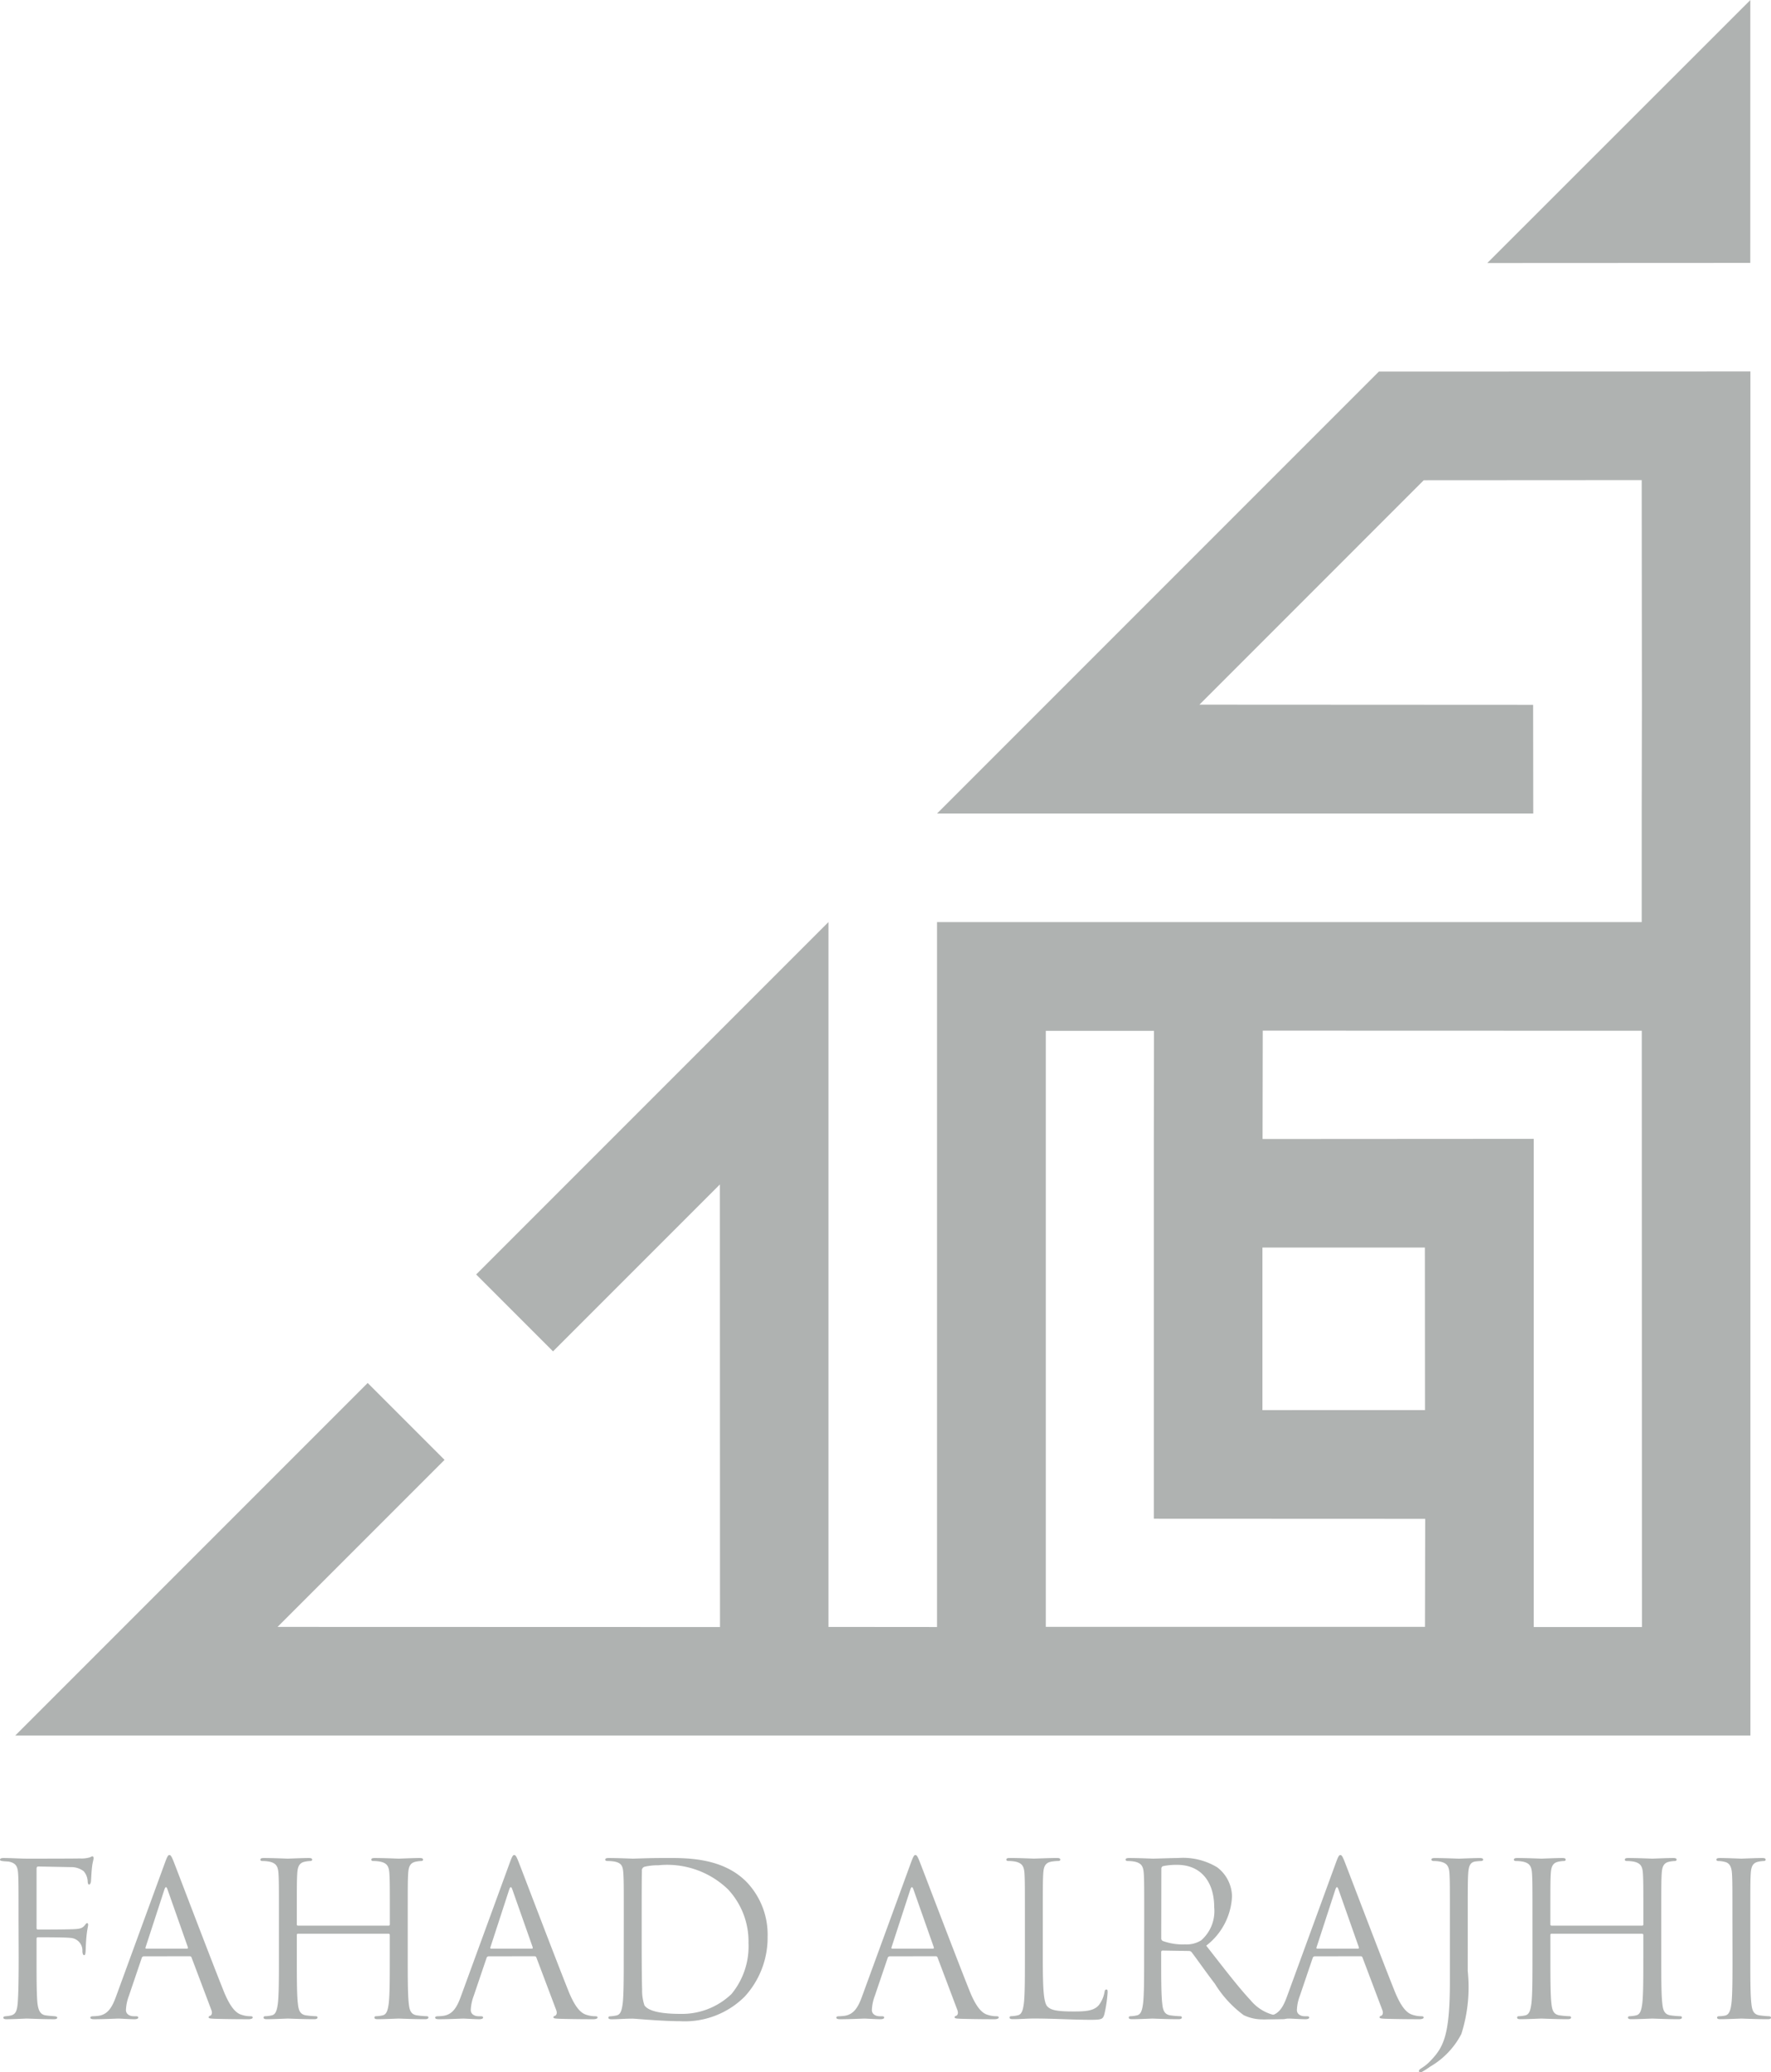 <svg xmlns="http://www.w3.org/2000/svg" width="94.466" height="110.504" viewBox="0 0 94.466 110.504">
  <g id="Group_44" data-name="Group 44" transform="translate(-912.767 -2376.095)">
    <path id="Path_129" data-name="Path 129" d="M986.318,2395.908l-23.566,23.565,31.8,0-.007-5.794-17.8-.009,11.966-11.967,11.625-.007.011,11.98-.011,5.8,0,5.79-37.588,0,0,37.588-5.79-.005,0-37.586-18.792,18.792,4.1,4.1,8.9-8.9.006,23.6-23.6-.007,8.908-8.907-4.1-4.1-18.8,18.8h92.555l0-72.738Zm2.458,66.937H968.551l0-31.781h5.77l-.008,5.762v20.254l14.475.006Zm-8.67-11.556,0-8.67,8.665,0,.006,8.668Zm14.472,11.565,0-5.77v-20.262l-14.465.009.01-5.777,20.217.006.009,31.794Z" fill="#afb2b1"/>
    <path id="Path_130" data-name="Path 130" d="M1006.13,2376.1,992.1,2390.121l14.028-.007Z" fill="#afb2b1"/>
    <g id="Group_43" data-name="Group 43">
      <path id="Path_131" data-name="Path 131" d="M913.757,2478.47c0-1.774,0-2.092-.023-2.457-.023-.386-.114-.567-.489-.648-.068-.011-.182-.011-.284-.023s-.194-.022-.194-.079.057-.091.183-.091c.442,0,.875.034,1.284.034.228,0,2.536,0,2.8-.011a1.515,1.515,0,0,0,.557-.068.259.259,0,0,1,.1-.046c.046,0,.068.046.068.1s-.045.216-.068.353c-.045.329-.045.51-.068.829,0,.137-.057.227-.1.227s-.068-.045-.079-.147a.874.874,0,0,0-.216-.569,1.075,1.075,0,0,0-.671-.216l-1.74-.034c-.068,0-.1.034-.1.125v3.138c0,.068.012.1.08.1.466,0,1.115,0,1.58-.011.6-.011.751-.023.911-.216.056-.068.079-.113.124-.113s.057.034.057.091-.057.262-.091.636c-.034.341-.034.615-.045.785-.011.125-.023.193-.079.193s-.081-.08-.092-.193a.675.675,0,0,0-.647-.728c-.285-.034-1.525-.034-1.718-.034-.057,0-.08.023-.08.1v.967c0,.967,0,1.774.035,2.3s.158.762.466.8c.148.023.341.034.466.045.1.012.137.034.137.08s-.057.079-.183.079c-.637,0-1.341-.034-1.4-.034h-.1c-.227.011-.739.034-1.011.034-.125,0-.182-.023-.182-.091,0-.034.023-.056.125-.068a1.727,1.727,0,0,0,.295-.045c.24-.068.319-.24.353-.739s.046-1.285.046-2.354Z" fill="#afb2b1"/>
      <path id="Path_132" data-name="Path 132" d="M920.441,2480.414a.12.12,0,0,0-.115.092l-.682,2.011a2.417,2.417,0,0,0-.159.762c0,.228.216.33.41.33h.1c.114,0,.148.023.148.068,0,.068-.1.091-.205.091-.273,0-.727-.034-.852-.034s-.751.034-1.285.034c-.148,0-.216-.023-.216-.091,0-.045.057-.068.159-.068a2.466,2.466,0,0,0,.272-.022c.524-.069.751-.5.955-1.07l2.582-7.06c.136-.376.181-.444.249-.444s.115.057.251.41c.171.431,1.955,5.128,2.649,6.856.41,1.011.739,1.194.978,1.262a1.494,1.494,0,0,0,.443.068c.068,0,.125.012.125.068s-.1.091-.227.091c-.17,0-1,0-1.785-.023-.216-.011-.341-.011-.341-.079,0-.045.034-.068.079-.079.068-.023.137-.125.068-.308l-1.057-2.8a.1.1,0,0,0-.1-.069Zm2.3-.409c.056,0,.056-.034.045-.08l-1.081-3.069c-.057-.172-.113-.172-.17,0l-1,3.069c-.023.057,0,.08.034.08Z" fill="#afb2b1"/>
      <path id="Path_133" data-name="Path 133" d="M933.493,2478.777a.06.06,0,0,0,.068-.069v-.238c0-1.774,0-2.092-.023-2.457-.022-.386-.113-.567-.489-.648a2.1,2.1,0,0,0-.386-.034c-.045,0-.091-.023-.091-.068,0-.068.057-.091.182-.091.511,0,1.227.034,1.285.034s.773-.034,1.114-.034c.124,0,.181.023.181.091,0,.045-.045.068-.091.068a1.654,1.654,0,0,0-.283.034c-.308.058-.4.251-.422.648-.022.365-.022.683-.022,2.457v2c0,1.091,0,1.989.056,2.467.034.33.1.58.444.626a4.869,4.869,0,0,0,.512.045c.068,0,.091.034.091.068,0,.057-.057.091-.183.091-.624,0-1.34-.034-1.4-.034s-.774.034-1.115.034c-.125,0-.182-.023-.182-.091,0-.034.023-.068.091-.068a1.737,1.737,0,0,0,.341-.045c.228-.046.285-.3.33-.626.057-.478.057-1.376.057-2.467v-1.194a.066.066,0,0,0-.068-.068h-4.822a.06.06,0,0,0-.068.068v1.194c0,1.091,0,1.989.057,2.467.034.33.1.58.444.626a4.876,4.876,0,0,0,.511.045c.069,0,.092.034.092.068,0,.057-.057.091-.183.091-.626,0-1.341-.034-1.4-.034s-.773.034-1.113.034c-.125,0-.182-.023-.182-.091,0-.034.023-.068.091-.068a1.727,1.727,0,0,0,.34-.045c.229-.046.285-.3.331-.626.057-.478.057-1.376.057-2.467v-2c0-1.774,0-2.092-.023-2.457-.023-.386-.114-.567-.489-.648a2.1,2.1,0,0,0-.386-.034c-.047,0-.092-.023-.092-.068,0-.068.058-.091.182-.091.511,0,1.228.034,1.284.034s.773-.034,1.115-.034c.125,0,.182.023.182.091,0,.045-.046.068-.091.068a1.664,1.664,0,0,0-.284.034c-.307.058-.4.251-.421.648-.023.365-.023.683-.023,2.457v.238a.06.06,0,0,0,.068.069Z" fill="#afb2b1"/>
      <path id="Path_134" data-name="Path 134" d="M938.834,2480.414a.12.12,0,0,0-.115.092l-.682,2.011a2.417,2.417,0,0,0-.159.762c0,.228.216.33.41.33h.1c.114,0,.148.023.148.068,0,.068-.1.091-.205.091-.273,0-.727-.034-.852-.034s-.751.034-1.285.034c-.148,0-.216-.023-.216-.091,0-.045.057-.068.159-.068a2.466,2.466,0,0,0,.272-.022c.524-.069.751-.5.955-1.07l2.582-7.06c.136-.376.181-.444.25-.444s.114.057.25.41c.171.431,1.955,5.128,2.649,6.856.41,1.011.739,1.194.978,1.262a1.493,1.493,0,0,0,.443.068c.068,0,.125.012.125.068s-.1.091-.227.091c-.17,0-1,0-1.785-.023-.216-.011-.341-.011-.341-.079,0-.045.034-.068.079-.079.068-.023.138-.125.068-.308l-1.057-2.8a.1.1,0,0,0-.1-.069Zm2.3-.409c.056,0,.056-.034.045-.08l-1.081-3.069q-.084-.258-.17,0l-1,3.069c-.023.057,0,.08.034.08Z" fill="#afb2b1"/>
      <path id="Path_135" data-name="Path 135" d="M946.041,2478.47c0-1.774,0-2.092-.023-2.457-.023-.386-.08-.567-.455-.648a2.1,2.1,0,0,0-.386-.034c-.081,0-.126-.023-.126-.068,0-.068.056-.091.182-.091.511,0,1.228.034,1.284.034.138,0,.854-.034,1.536-.034,1.125,0,3.206-.1,4.559,1.3a4.058,4.058,0,0,1,1.1,2.888,4.651,4.651,0,0,1-1.227,3.206,4.52,4.52,0,0,1-3.446,1.307c-.489,0-1.092-.034-1.58-.068s-.887-.068-.945-.068c-.022,0-.215,0-.454.011s-.489.023-.659.023c-.125,0-.182-.023-.182-.091,0-.034.023-.068.114-.068a2.286,2.286,0,0,0,.317-.045c.229-.046.285-.3.331-.626.057-.478.057-1.376.057-2.467Zm.954,1.227c0,1.206.012,2.253.023,2.468a2.473,2.473,0,0,0,.125.864c.149.216.591.455,1.933.455a3.819,3.819,0,0,0,2.707-1.058,3.985,3.985,0,0,0,.909-2.717,4.067,4.067,0,0,0-1.092-2.865,4.673,4.673,0,0,0-3.718-1.285,3.016,3.016,0,0,0-.739.08.205.205,0,0,0-.136.227c-.012.387-.012,1.546-.012,2.422Z" fill="#afb2b1"/>
      <path id="Path_136" data-name="Path 136" d="M960.229,2480.414a.12.12,0,0,0-.115.092l-.682,2.011a2.417,2.417,0,0,0-.159.762c0,.228.216.33.41.33h.1c.113,0,.147.023.147.068,0,.068-.1.091-.2.091-.273,0-.728-.034-.852-.034s-.751.034-1.286.034c-.147,0-.215-.023-.215-.091,0-.045.057-.068.159-.068a2.486,2.486,0,0,0,.272-.022c.523-.069.751-.5.955-1.07l2.581-7.06c.137-.376.182-.444.25-.444s.115.057.251.41c.17.431,1.955,5.128,2.649,6.856.409,1.011.739,1.194.978,1.262a1.49,1.49,0,0,0,.443.068c.068,0,.125.012.125.068s-.1.091-.227.091c-.171,0-1,0-1.785-.023-.217-.011-.342-.011-.342-.079,0-.045.034-.068.08-.079.068-.023.137-.125.068-.308l-1.057-2.8a.1.1,0,0,0-.1-.069Zm2.3-.409c.057,0,.057-.034.046-.08l-1.081-3.069q-.086-.258-.17,0l-1,3.069c-.023.057,0,.08.034.08Z" fill="#afb2b1"/>
      <path id="Path_137" data-name="Path 137" d="M968.39,2480.494c0,1.671.045,2.4.25,2.6.182.182.478.261,1.364.261.6,0,1.1-.011,1.376-.34a1.587,1.587,0,0,0,.3-.682c.012-.091.035-.148.1-.148s.068.045.068.17a7.3,7.3,0,0,1-.171,1.138c-.079.261-.114.306-.716.306-.978,0-1.945-.068-3.048-.068-.352,0-.694.034-1.114.034-.125,0-.181-.023-.181-.091,0-.034.022-.068.091-.068a1.727,1.727,0,0,0,.34-.045c.228-.046.285-.3.33-.626.057-.478.057-1.376.057-2.467v-2c0-1.774,0-2.092-.022-2.457-.023-.386-.114-.567-.49-.648a2.1,2.1,0,0,0-.386-.034c-.046,0-.092-.023-.092-.068,0-.068.057-.091.183-.091.511,0,1.227.034,1.284.034s.888-.034,1.228-.034c.125,0,.182.023.182.091,0,.045-.045.068-.091.068a2.622,2.622,0,0,0-.374.034c-.331.058-.422.251-.444.648-.023.365-.023.683-.023,2.457Z" fill="#afb2b1"/>
      <path id="Path_138" data-name="Path 138" d="M973.8,2478.47c0-1.774,0-2.092-.023-2.457-.023-.386-.114-.567-.489-.648a2.1,2.1,0,0,0-.386-.034c-.047,0-.092-.023-.092-.068,0-.068.057-.091.182-.091.511,0,1.228.034,1.284.034.126,0,.99-.034,1.342-.034a3.5,3.5,0,0,1,2.081.5,1.986,1.986,0,0,1,.784,1.546,3.509,3.509,0,0,1-1.375,2.627c.933,1.193,1.706,2.206,2.365,2.911a2.344,2.344,0,0,0,1.387.818,2.737,2.737,0,0,0,.443.034c.057,0,.1.034.1.068,0,.068-.069.091-.273.091h-.807a2.316,2.316,0,0,1-1.217-.216,5.924,5.924,0,0,1-1.535-1.672c-.478-.624-1.011-1.386-1.24-1.682a.18.18,0,0,0-.147-.068l-1.4-.023c-.056,0-.079.034-.079.091v.273c0,1.091,0,1.989.057,2.467.034.33.1.58.443.626a4.876,4.876,0,0,0,.511.045c.07,0,.092.034.092.068,0,.057-.058.091-.182.091-.626,0-1.342-.034-1.4-.034-.011,0-.728.034-1.068.034-.125,0-.182-.023-.182-.091,0-.034.023-.068.091-.068a1.728,1.728,0,0,0,.34-.045c.229-.046.285-.3.331-.626.057-.478.057-1.376.057-2.467Zm.909.989a.148.148,0,0,0,.079.136,3.14,3.14,0,0,0,1.2.183,1.465,1.465,0,0,0,.852-.217,2.072,2.072,0,0,0,.694-1.751c0-1.421-.751-2.273-1.968-2.273a3.443,3.443,0,0,0-.761.068.136.136,0,0,0-.091.136Z" fill="#afb2b1"/>
      <path id="Path_139" data-name="Path 139" d="M982.9,2480.414a.12.12,0,0,0-.115.092l-.682,2.011a2.415,2.415,0,0,0-.159.762c0,.228.216.33.41.33h.1c.114,0,.148.023.148.068,0,.068-.1.091-.205.091-.273,0-.727-.034-.852-.034s-.751.034-1.285.034c-.148,0-.216-.023-.216-.091,0-.045.057-.068.159-.068a2.485,2.485,0,0,0,.272-.022c.524-.069.751-.5.955-1.07l2.582-7.06c.136-.376.181-.444.249-.444s.115.057.251.41c.17.431,1.955,5.128,2.649,6.856.41,1.011.739,1.194.978,1.262a1.494,1.494,0,0,0,.443.068c.068,0,.125.012.125.068s-.1.091-.227.091c-.17,0-1,0-1.785-.023-.217-.011-.341-.011-.341-.079,0-.045.034-.068.079-.079.068-.023.137-.125.068-.308l-1.057-2.8a.1.1,0,0,0-.1-.069Zm2.3-.409c.057,0,.057-.034.046-.08l-1.081-3.069c-.057-.172-.113-.172-.17,0l-1,3.069c-.023.057,0,.08.034.08Z" fill="#afb2b1"/>
      <path id="Path_140" data-name="Path 140" d="M991.057,2481.2a8.232,8.232,0,0,1-.34,3.354,4.3,4.3,0,0,1-1.661,1.74,4.666,4.666,0,0,1-.443.284.167.167,0,0,1-.079.022.075.075,0,0,1-.08-.068c0-.068.057-.1.159-.17a2.212,2.212,0,0,0,.4-.319c.739-.75,1.092-1.353,1.092-4.287v-3.285c0-1.774,0-2.092-.022-2.457-.023-.386-.114-.567-.489-.648a1.748,1.748,0,0,0-.352-.034c-.081,0-.126-.034-.126-.079s.045-.08.171-.08c.511,0,1.239.034,1.295.034s.773-.034,1.115-.034c.125,0,.182.023.182.091,0,.045-.057.068-.125.068a2.494,2.494,0,0,0-.273.023c-.307.035-.375.262-.4.659-.023.365-.023.683-.023,2.457Z" fill="#afb2b1"/>
      <path id="Path_141" data-name="Path 141" d="M1000.357,2478.777a.06.06,0,0,0,.068-.069v-.238c0-1.774,0-2.092-.023-2.457-.022-.386-.113-.567-.489-.648a2.1,2.1,0,0,0-.386-.034c-.045,0-.091-.023-.091-.068,0-.068.057-.091.182-.091.512,0,1.227.034,1.285.034s.773-.034,1.114-.034c.125,0,.181.023.181.091,0,.045-.045.068-.09.068a1.654,1.654,0,0,0-.284.034c-.308.058-.4.251-.421.648-.023.365-.023.683-.023,2.457v2c0,1.091,0,1.989.057,2.467.034.33.1.58.444.626a4.847,4.847,0,0,0,.512.045c.068,0,.09.034.09.068,0,.057-.056.091-.182.091-.625,0-1.341-.034-1.4-.034s-.773.034-1.115.034c-.125,0-.181-.023-.181-.091,0-.034.022-.068.091-.068a1.728,1.728,0,0,0,.34-.045c.228-.046.285-.3.33-.626.057-.478.057-1.376.057-2.467v-1.194a.066.066,0,0,0-.068-.068h-4.821a.06.06,0,0,0-.068.068v1.194c0,1.091,0,1.989.056,2.467.034.33.1.58.444.626a4.876,4.876,0,0,0,.511.045c.069,0,.092.034.092.068,0,.057-.057.091-.183.091-.624,0-1.34-.034-1.4-.034s-.773.034-1.114.034c-.125,0-.182-.023-.182-.091,0-.034.023-.068.091-.068a1.737,1.737,0,0,0,.341-.045c.228-.046.285-.3.33-.626.057-.478.057-1.376.057-2.467v-2c0-1.774,0-2.092-.023-2.457-.023-.386-.113-.567-.489-.648a2.1,2.1,0,0,0-.386-.034c-.047,0-.092-.023-.092-.068,0-.068.057-.091.183-.091.511,0,1.227.034,1.284.034s.774-.034,1.114-.034c.125,0,.182.023.182.091,0,.045-.045.068-.091.068a1.655,1.655,0,0,0-.283.034c-.308.058-.4.251-.422.648-.022.365-.022.683-.022,2.457v.238a.06.06,0,0,0,.068.069Z" fill="#afb2b1"/>
      <path id="Path_142" data-name="Path 142" d="M1005.175,2478.47c0-1.774,0-2.092-.023-2.457-.022-.386-.136-.579-.387-.635a1.409,1.409,0,0,0-.352-.047c-.045,0-.091-.023-.091-.068,0-.068.057-.091.182-.091.375,0,1.091.034,1.148.034s.774-.034,1.115-.034c.125,0,.181.023.181.091,0,.045-.045.068-.091.068a1.655,1.655,0,0,0-.283.034c-.308.058-.4.251-.422.648-.022.365-.022.683-.022,2.457v2c0,1.091,0,1.989.057,2.467.034.33.1.58.443.626.159.023.4.045.466.045.1,0,.137.034.137.068,0,.057-.045.091-.171.091-.625,0-1.352-.034-1.41-.034s-.773.034-1.114.034c-.125,0-.181-.023-.181-.091,0-.034.022-.068.124-.068a1.553,1.553,0,0,0,.3-.034c.228-.045.3-.307.341-.637.057-.478.057-1.376.057-2.467Z" fill="#afb2b1"/>
    </g>
  </g>
</svg>
